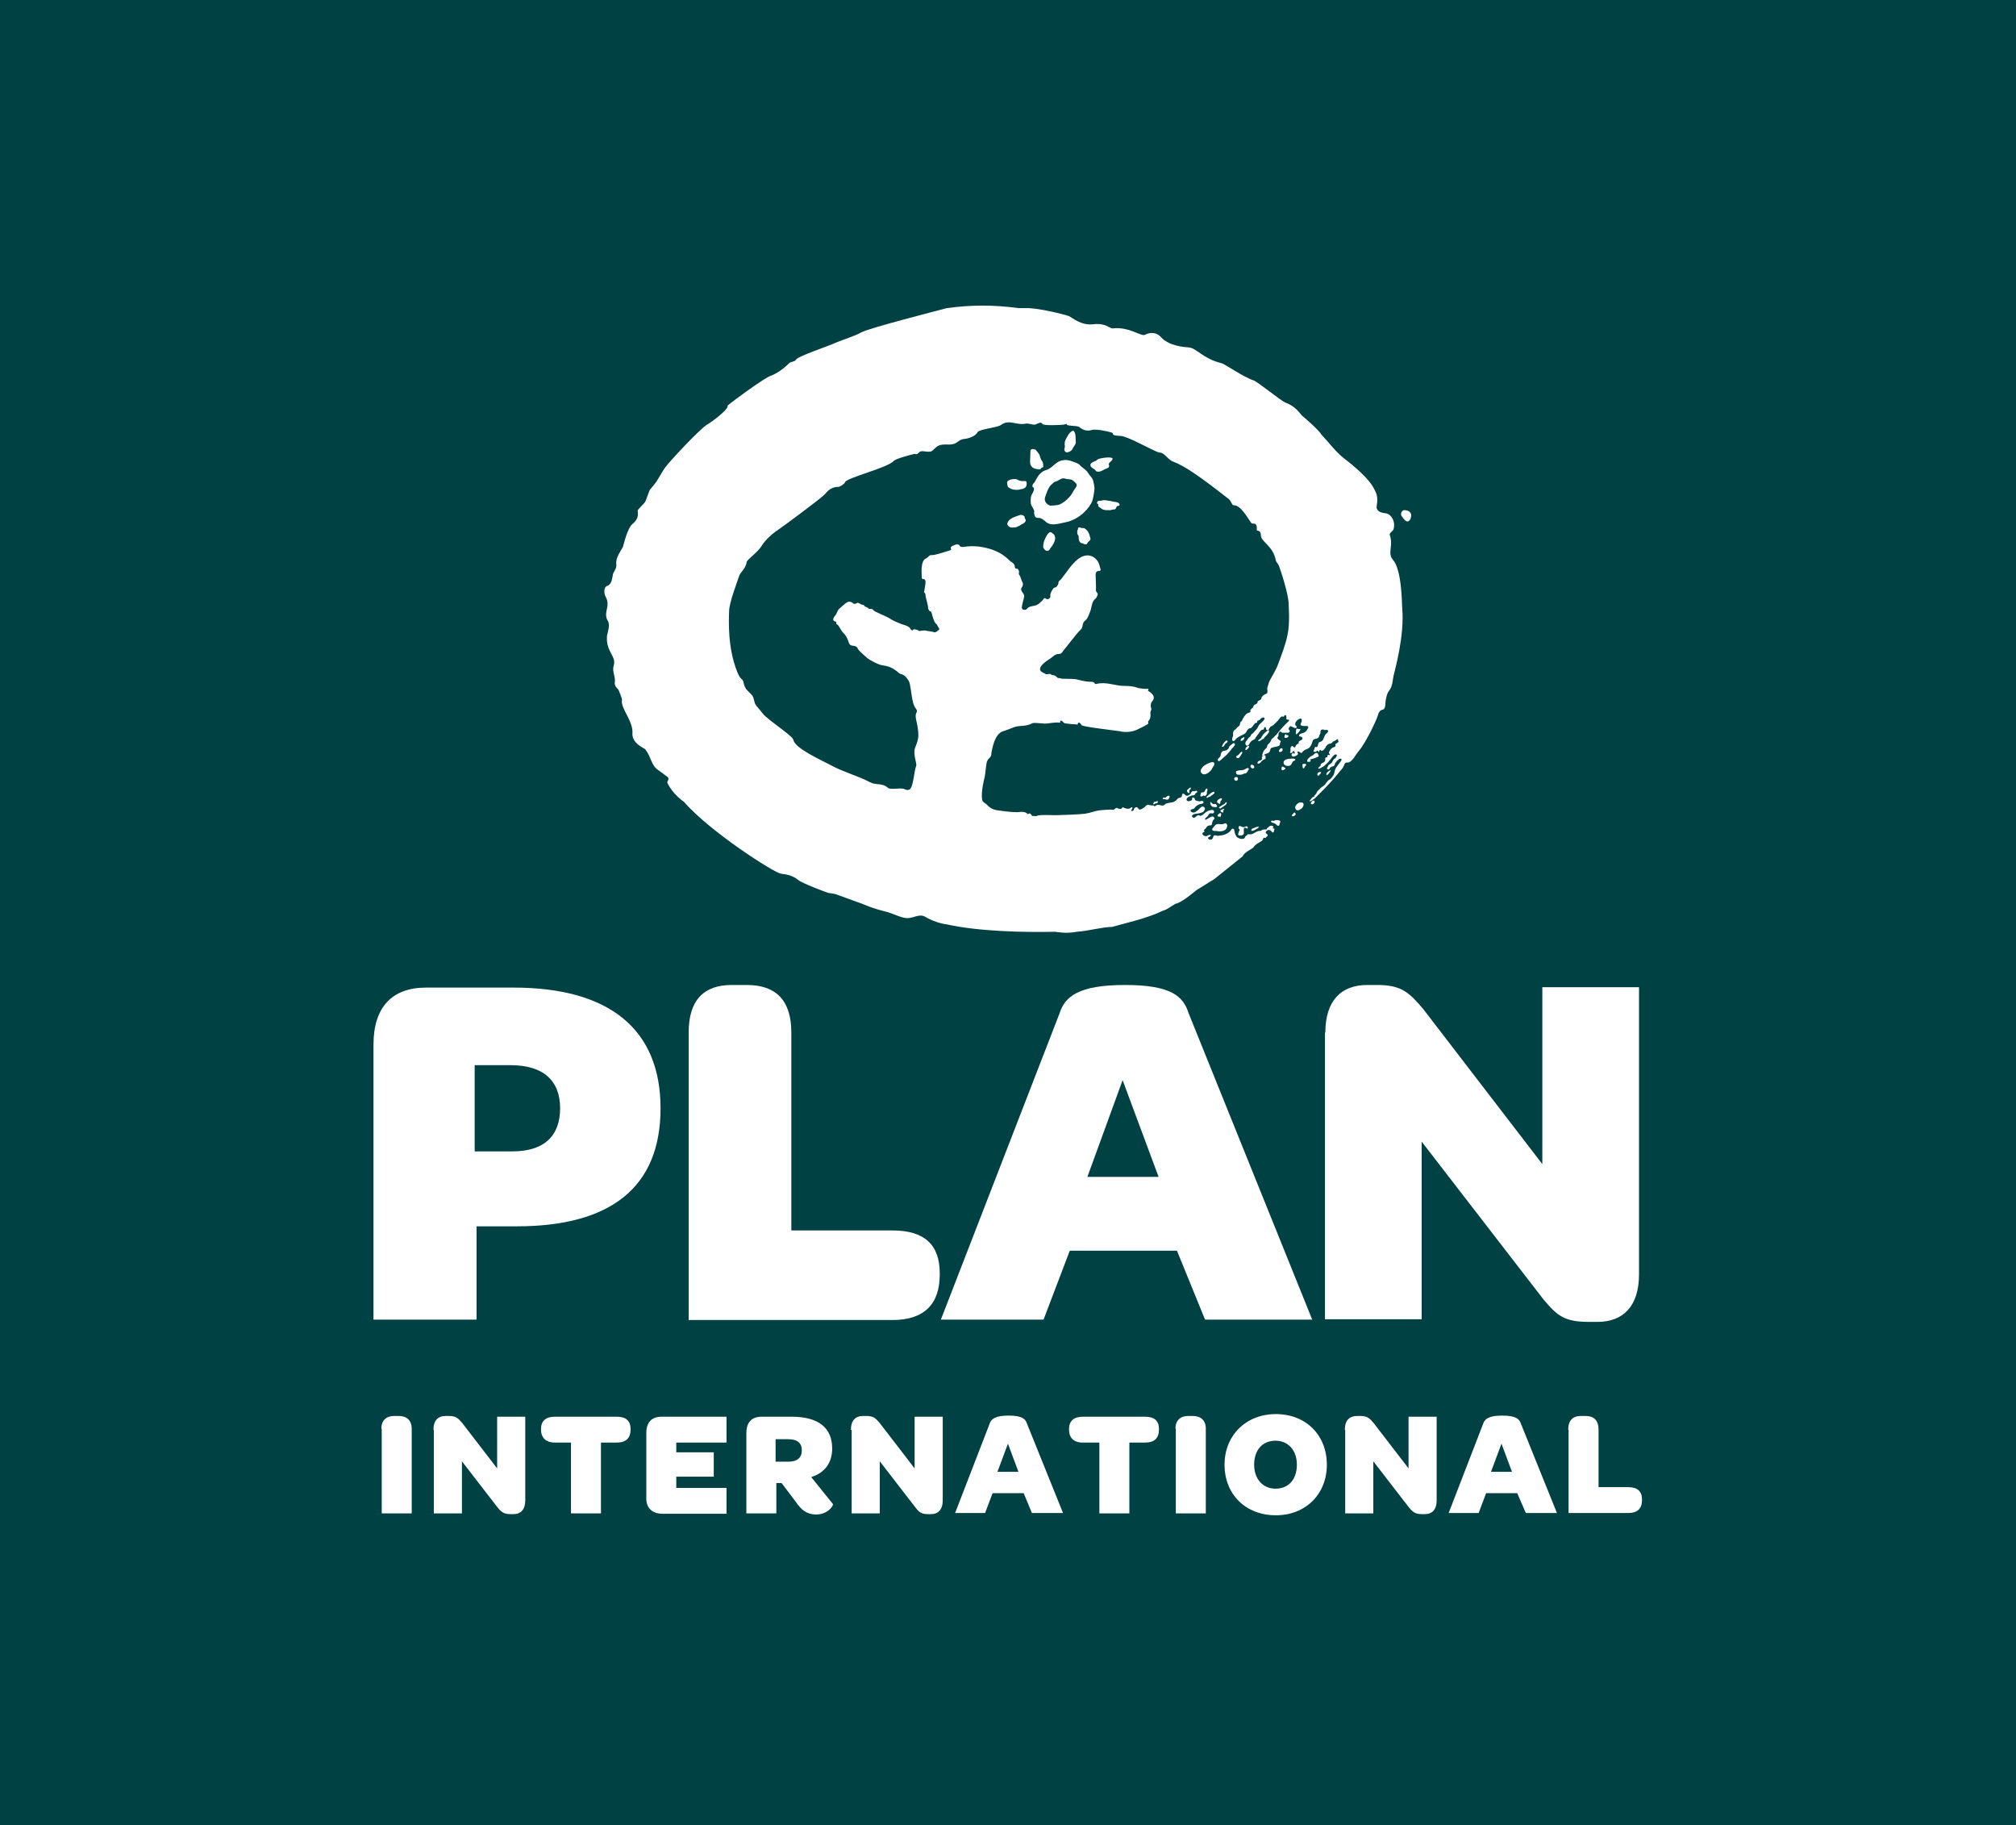 <?xml version="1.0" encoding="utf-8"?>
<svg width="475px" height="430px" viewbox="0 0 475 430" version="1.1" xmlns:xlink="http://www.w3.org/1999/xlink" xmlns="http://www.w3.org/2000/svg">
  <rect width="100%" height="100%" fill="#808080" stroke="none"/>
  <defs>
    <rect width="475" height="430" id="artboard_1" />
    <clipPath id="clip_1">
      <use xlink:href="#artboard_1" clip-rule="evenodd" />
    </clipPath>
  </defs>
  <g id="Artboard" clip-path="url(#clip_1)">
    <use xlink:href="#artboard_1" stroke="none" fill="#004143" />
    <g id="Logo-Plan-RGB.svg" transform="translate(88 72)">
      <g id="Group" transform="translate(0 160.06)">
        <path d="M23.928 38.586L32.758 38.586C40.175 38.586 43.972 34.965 43.972 28.432C43.972 21.898 39.998 18.277 32.317 18.277L23.84 18.277L23.84 38.586L23.928 38.586L23.928 38.586ZM0 13.421C0 4.68 4.327 0 12.361 0L33.023 0C55.45 0 67.635 9.713 67.635 28.432C67.635 47.062 55.892 56.245 33.729 56.245L24.282 56.245L24.282 78.231L0 78.231L0 13.421L0 13.421L0 13.421Z" transform="translate(0 0.618)" id="Shape" fill="#FFFFFF" fill-rule="evenodd" stroke="none" />
        <path d="M0 11.214C0 3.62 3.532 0 10.154 0L13.686 0C20.573 0 24.193 3.62 24.193 11.214L24.193 57.834L48.033 57.834C55.539 57.834 59.159 61.19 59.159 67.9L59.159 68.253C59.159 75.141 55.539 78.937 48.033 78.937L0 78.937L0 11.214L0 11.214L0 11.214Z" transform="translate(74.258 2.6946032E-05)" id="Shape" fill="#FFFFFF" fill-rule="evenodd" stroke="none" />
        <path d="M34.524 45.208L51.3 45.208L42.824 22.427L34.524 45.208L34.524 45.208L34.524 45.208ZM55.627 62.602L30.374 62.602L24.193 78.849L0 78.849L27.99 6.622C29.226 2.737 32.493 0 43.354 0C54.391 0 57.128 2.737 58.364 6.622L87.502 78.849L62.249 78.849L55.627 62.602L55.627 62.602L55.627 62.602Z" transform="translate(133.681 0)" id="Shape" fill="#FFFFFF" fill-rule="evenodd" stroke="none" />
        <path d="M0.088 11.214C0.088 3.708 3.797 0 9.978 0L12.273 0C17.924 0 19.779 1.678 23.134 5.651L51.212 42.206L51.212 0.53L73.993 0.53L73.993 68.165C73.993 75.67 70.284 79.379 64.192 79.379L62.249 79.379C56.422 79.379 54.744 77.966 51.477 74.081L22.78 36.908L22.78 78.761L0 78.761L0 11.214L0.088 11.214L0.088 11.214Z" transform="translate(224.185 2.6946032E-05)" id="Shape" fill="#FFFFFF" fill-rule="evenodd" stroke="none" />
        <path d="M0 3.002C0 0.971 1.236 0 3.002 0L4.062 0C5.916 0 7.152 0.971 7.152 3.002L7.152 22.957L0.088 22.957L0.088 3.002L0 3.002L0 3.002Z" transform="translate(1.854 101.541)" id="Shape" fill="#FFFFFF" fill-rule="evenodd" stroke="none" />
        <path d="M0 3.267C0 1.06 1.06 0 2.914 0L3.62 0C5.298 0 5.828 0.53 6.799 1.678L15.01 12.361L15.01 0.177L21.633 0.177L21.633 19.867C21.633 22.074 20.573 23.134 18.807 23.134L18.277 23.134C16.6 23.134 16.07 22.692 15.099 21.544L6.711 10.684L6.711 22.957L0.088 22.957L0.088 3.267L0 3.267L0 3.267Z" transform="translate(14.127 101.541)" id="Shape" fill="#FFFFFF" fill-rule="evenodd" stroke="none" />
        <path d="M0 3.002L0 2.914C0 0.971 1.148 0 3.267 0L17.836 0C20.043 0 21.103 0.971 21.103 2.914L21.103 3.002C21.103 5.033 20.043 6.092 17.836 6.092L14.127 6.092L14.127 22.781L7.064 22.781L7.064 6.092L3.267 6.092C1.148 6.092 0 4.945 0 3.002" transform="translate(39.469 101.718)" id="Shape" fill="#FFFFFF" fill-rule="evenodd" stroke="none" />
        <path d="M0 19.249L0 3.885C0 1.324 1.236 0 3.62 0L18.895 0L18.895 6.092L7.064 6.092L7.064 8.388L15.893 8.388L15.893 14.127L7.064 14.127L7.064 16.776L18.895 16.776L18.895 22.869L3.62 22.869C1.501 22.781 0 21.633 0 19.249" transform="translate(64.28 101.718)" id="Shape" fill="#FFFFFF" fill-rule="evenodd" stroke="none" />
        <path d="M6.887 10.596L9.889 10.596C12.008 10.596 13.068 9.624 13.068 7.947C13.068 6.181 12.008 5.298 9.801 5.298L6.887 5.298L6.887 10.596L6.887 10.596L6.887 10.596ZM11.567 19.955L8.3 15.629L7.064 15.629L7.064 22.781L0 22.781L0 3.885C0 1.324 1.236 0 3.62 0L10.684 0C17.041 0 20.22 2.649 20.22 7.505C20.22 10.861 18.454 13.245 15.275 14.216L20.396 20.573C20.573 20.838 19.337 23.046 16.335 23.046C14.127 22.957 12.98 21.986 11.567 19.955" transform="translate(87.855 101.718)" id="Shape" fill="#FFFFFF" fill-rule="evenodd" stroke="none" />
        <path d="M0 3.267C0 1.06 1.06 0 2.914 0L3.62 0C5.298 0 5.828 0.53 6.799 1.678L15.01 12.361L15.01 0.177L21.633 0.177L21.633 19.867C21.633 22.074 20.573 23.134 18.807 23.134L18.277 23.134C16.6 23.134 16.07 22.692 15.187 21.544L6.799 10.684L6.799 22.957L0.177 22.957L0.177 3.267L0 3.267L0 3.267Z" transform="translate(112.49 101.541)" id="Shape" fill="#FFFFFF" fill-rule="evenodd" stroke="none" />
        <path d="M9.978 13.245L14.922 13.245L12.45 6.622L9.978 13.245L9.978 13.245L9.978 13.245ZM16.158 18.277L8.83 18.277L7.064 22.957L0 22.957L8.123 1.943C8.476 0.795 9.448 0 12.627 0C15.805 0 16.6 0.795 16.953 1.943L25.43 22.957L18.101 22.957L16.158 18.277L16.158 18.277L16.158 18.277Z" transform="translate(137.037 101.453)" id="Shape" fill="#FFFFFF" fill-rule="evenodd" stroke="none" />
        <path d="M0 3.002L0 2.914C0 0.971 1.148 0 3.267 0L17.924 0C20.132 0 21.191 0.971 21.191 2.914L21.191 3.002C21.191 5.033 20.132 6.092 17.924 6.092L14.216 6.092L14.216 22.781L7.152 22.781L7.152 6.092L3.267 6.092C1.06 6.092 0 4.945 0 3.002" transform="translate(163.879 101.718)" id="Shape" fill="#FFFFFF" fill-rule="evenodd" stroke="none" />
        <path d="M0 3.002C0 0.971 1.236 0 3.002 0L4.062 0C5.916 0 7.152 0.971 7.152 3.002L7.152 22.957L0.088 22.957L0.088 3.002L0 3.002L0 3.002Z" transform="translate(188.955 101.541)" id="Shape" fill="#FFFFFF" fill-rule="evenodd" stroke="none" />
        <path d="M17.041 11.92C17.041 8.565 15.011 6.269 12.008 6.269C8.918 6.269 6.975 8.476 6.975 11.92C6.975 15.275 9.006 17.571 12.008 17.571C15.099 17.571 17.041 15.364 17.041 11.92M0 11.92C0 5.033 5.033 0 12.097 0C19.16 0 24.105 4.945 24.105 11.92C24.105 18.895 19.072 23.84 12.097 23.84C5.033 23.84 0 18.984 0 11.92" transform="translate(200.522 101.1)" id="Shape" fill="#FFFFFF" fill-rule="evenodd" stroke="none" />
        <path d="M0 3.267C0 1.06 1.06 0 2.914 0L3.62 0C5.298 0 5.828 0.53 6.799 1.678L15.01 12.361L15.01 0.177L21.633 0.177L21.633 19.867C21.633 22.074 20.573 23.134 18.807 23.134L18.277 23.134C16.6 23.134 16.07 22.692 15.099 21.544L6.711 10.684L6.711 22.957L0.088 22.957L0.088 3.267L0 3.267L0 3.267Z" transform="translate(228.865 101.541)" id="Shape" fill="#FFFFFF" fill-rule="evenodd" stroke="none" />
        <path d="M9.978 13.245L14.922 13.245L12.45 6.622L9.978 13.245L9.978 13.245L9.978 13.245ZM16.158 18.277L8.83 18.277L7.064 22.957L0 22.957L8.123 1.943C8.477 0.795 9.448 0 12.626 0C15.805 0 16.688 0.795 17.041 1.943L25.518 22.957L18.189 22.957L16.158 18.277L16.158 18.277L16.158 18.277Z" transform="translate(253.323 101.453)" id="Shape" fill="#FFFFFF" fill-rule="evenodd" stroke="none" />
        <path d="M0 3.267C0 1.06 1.06 0 3.002 0L4.062 0C6.093 0 7.152 1.06 7.152 3.267L7.152 16.776L14.127 16.776C16.335 16.776 17.395 17.748 17.395 19.69L17.395 19.779C17.395 21.809 16.335 22.869 14.127 22.869L0.088 22.869L0.088 3.267L0 3.267L0 3.267Z" transform="translate(281.49 101.541)" id="Shape" fill="#FFFFFF" fill-rule="evenodd" stroke="none" />
      </g>
      <g id="Group-2" transform="translate(54.391 0)">
        <path d="M24.193 28.056C22.516 29.028 15.099 36.974 14.216 38.299C13.774 38.917 12.361 41.389 12.273 41.477C12.097 41.742 10.949 43.155 10.772 43.332C10.596 43.508 9.801 45.981 9.624 46.246C9.271 46.775 7.947 47.923 7.858 48.276C7.77 48.453 8.476 49.954 6.622 51.455C5.386 52.515 4.503 56.488 4.415 56.753C4.15 57.459 2.561 59.313 2.825 60.991C2.914 61.697 2.472 62.404 2.119 63.022C1.854 63.64 1.943 65.583 0.706 66.024C-0.353 66.377 0 68.143 0.353 68.673C1.148 70.174 0.53 71.587 0.53 71.763C0.53 71.852 0.177 73.176 0.706 74.059C1.589 75.295 0.618 77.238 0.618 77.944C0.353 81.564 2.914 82.624 2.207 84.831C1.766 86.156 2.649 87.304 2.472 88.628C2.296 89.776 3.179 90.217 3.355 90.57C3.444 90.747 4.238 92.601 4.15 92.954C3.797 94.897 6.799 97.811 6.622 100.725C6.446 103.197 9.448 104.257 9.624 104.521C11.037 106.287 11.037 108.318 12.626 109.378C12.803 109.466 14.392 110.702 14.657 110.879C15.629 111.409 14.746 112.027 14.834 112.38C16.07 115.117 18.719 116.883 18.719 116.883C25.076 124.123 40.087 133.659 41.588 133.836C43.001 134.013 44.413 134.277 45.561 135.249C46.797 136.22 52.183 138.162 52.183 138.162C52.978 138.516 53.773 138.427 54.567 138.692C55.274 138.957 59.953 140.635 60.66 140.9C61.631 141.253 62.691 141.871 66.223 142.754C67.724 143.107 69.313 143.99 70.814 144.255C72.58 144.608 74.081 143.107 75.582 143.99C77.171 144.961 79.467 145.668 80.527 145.756C88.032 147.434 98.716 147.699 106.309 147.522C106.309 147.522 108.693 148.052 111.342 147.522C113.991 147.345 116.993 146.462 119.642 146.374C123.439 145.315 127.942 144.343 131.562 142.577C132.798 142.312 134.211 140.9 135.006 140.811C136.772 140.105 139.244 137.898 139.509 137.721C139.774 137.544 142.069 136.132 142.069 136.132C142.069 136.132 142.864 135.602 143.659 135.16C144.189 134.719 150.369 129.774 150.369 129.774C150.899 128.715 152.047 128.362 152.93 127.655C153.018 127.479 153.107 127.39 153.283 127.214C153.636 126.861 154.078 126.596 154.431 126.419C154.608 126.331 154.784 126.154 154.961 126.066C155.049 125.978 155.137 125.889 155.137 125.801C155.226 125.713 155.226 125.536 155.314 125.448C155.402 125.359 155.402 125.359 155.491 125.359C155.579 125.359 155.667 125.448 155.755 125.448C155.844 125.448 155.844 125.271 155.932 125.271C156.02 125.095 156.109 125.095 156.197 125.006C156.374 124.918 156.285 124.653 156.197 124.565C156.109 124.477 155.932 124.388 155.844 124.212C155.755 123.947 156.02 123.77 156.285 123.594C156.462 123.505 156.727 123.505 156.992 123.682C157.168 123.77 157.257 124.035 157.433 124.123C157.61 124.212 157.786 123.947 157.786 123.77C157.786 123.594 157.786 123.594 157.875 123.417C158.051 123.152 157.61 123.24 157.521 123.152C157.433 123.064 157.61 122.975 157.61 122.887C157.698 122.622 157.345 122.534 157.168 122.534C156.903 122.534 156.727 122.622 156.55 122.799C156.462 122.887 156.374 122.975 156.285 123.064C156.197 123.064 156.109 123.064 156.109 123.152C156.109 123.152 156.109 123.329 156.109 123.329C156.109 123.417 155.932 123.417 155.844 123.417C155.755 123.417 155.579 123.417 155.491 123.417C155.314 123.417 155.137 123.505 155.049 123.505C154.961 123.505 154.873 123.594 154.784 123.682C154.608 123.77 154.519 123.77 154.343 123.77C153.901 123.77 153.548 124.035 153.195 124.212C152.93 124.388 152.577 124.565 152.312 124.565C152.224 124.565 152.047 124.565 151.87 124.565C151.782 124.565 151.694 124.477 151.606 124.565C151.517 124.653 151.429 124.741 151.341 124.83C151.252 124.918 151.164 124.918 151.076 125.006C150.987 125.095 150.987 125.271 150.899 125.36C150.811 125.536 150.634 125.624 150.458 125.624C150.016 125.713 149.486 125.536 149.133 125.271C148.692 124.918 148.515 124.212 148.427 123.682C148.427 123.505 148.427 123.24 147.985 123.24C147.809 123.24 147.72 123.505 147.632 123.594C147.191 124.212 146.484 124.565 145.778 124.741C145.425 124.83 145.072 124.83 144.63 124.918C144.365 124.918 144.012 124.741 143.747 124.83C143.571 124.83 143.482 125.006 143.482 125.183C143.394 125.271 143.394 125.448 143.306 125.536C143.129 125.801 142.952 125.889 142.599 125.801C142.423 125.713 142.069 125.536 142.334 125.271C142.511 125.183 142.952 125.006 142.864 124.741C142.776 124.565 142.599 124.741 142.423 124.741C142.246 124.83 142.069 124.918 141.805 125.006C141.451 125.006 141.01 124.83 140.922 124.477C140.922 124.388 140.922 124.3 140.922 124.3C140.922 124.212 141.01 124.212 141.098 124.123C141.187 124.123 141.275 124.035 141.363 123.947C141.451 123.858 141.275 123.682 141.275 123.594C141.275 123.505 141.628 123.24 141.716 123.152C141.893 122.887 141.981 122.711 142.246 122.534C142.511 122.446 143.041 122.534 143.129 122.269C143.217 121.916 143.217 121.651 143.394 121.298C143.659 120.945 143.924 120.945 143.659 120.591C143.306 120.062 142.776 120.591 142.334 120.768C142.158 120.856 141.893 121.121 141.716 121.121C141.363 121.121 141.54 120.856 141.716 120.68C141.893 120.503 142.158 120.327 142.246 120.15C142.423 119.885 142.511 119.532 142.952 119.62C143.129 119.62 143.394 119.708 143.571 119.532C143.835 119.179 143.571 118.826 143.217 118.826C142.776 118.826 142.334 119.002 141.981 119.179C141.716 119.355 141.363 119.62 141.098 119.885C140.833 120.062 140.568 120.327 140.215 120.15C140.127 120.062 140.127 120.062 139.95 120.062C139.774 120.062 139.509 120.238 139.421 120.415C139.067 120.68 138.626 120.856 138.449 120.238C138.449 120.062 138.802 119.885 138.979 119.797C138.979 119.797 139.95 119.62 140.127 119.62C140.392 119.532 141.01 119.444 141.187 119.179C141.275 119.09 141.275 119.002 141.363 118.914C141.805 118.472 141.187 117.766 140.657 118.119C140.304 118.384 140.039 118.737 139.685 119.002C139.421 119.179 139.156 119.444 138.802 119.444C138.538 119.444 137.92 119.179 138.184 118.826C138.273 118.649 138.626 118.649 138.802 118.561C139.067 118.472 139.156 118.207 139.332 118.031C139.685 117.766 140.039 117.501 140.48 117.413C140.745 117.413 141.187 117.324 141.187 116.971C141.187 116.795 141.01 116.706 140.833 116.706C140.568 116.706 140.48 116.795 140.215 116.795C139.862 116.706 139.509 116.706 139.244 116.53C139.067 116.353 139.156 115.912 138.803 115.912C138.273 115.823 138.626 116.177 138.449 116.441C138.273 116.706 137.39 116.971 137.213 116.53C137.037 116.177 137.566 115.735 137.831 115.647C138.096 115.559 138.449 115.382 138.714 115.382C138.891 115.382 138.979 115.382 139.067 115.294C139.156 115.205 139.244 114.852 139.509 114.764C139.685 114.764 139.774 114.411 139.597 114.322C139.421 114.234 139.244 114.411 139.067 114.411C138.891 114.411 138.714 114.411 138.626 114.411C138.273 114.499 138.273 114.852 138.096 115.029C137.92 115.294 137.566 115.47 137.301 115.47C136.948 115.559 136.86 115.117 136.507 115.029C136.065 114.852 136.154 115.382 136.065 115.559C135.977 115.912 135.624 115.912 135.359 116C135.094 116.088 134.917 116.353 134.653 116.618C134.035 117.148 133.328 117.06 132.622 117.236C132.004 117.413 132.18 117.501 131.915 117.678C131.386 118.031 130.679 117.413 130.149 117.678C130.061 117.678 129.796 117.943 129.708 117.943C129.531 118.031 129.531 117.766 129.355 117.766C128.472 117.766 128.207 117.589 128.03 117.589C127.765 117.678 127.589 117.854 127.412 118.031C127.147 118.384 126.353 118.737 126.176 118.737C125.911 118.737 125.823 118.472 125.646 118.296C125.47 118.119 125.293 118.119 125.028 118.296C124.763 118.472 124.763 118.914 124.587 119.002C124.41 119.09 124.057 119.09 124.145 118.826C124.234 118.737 124.322 118.649 124.41 118.472C124.498 118.296 124.41 118.207 124.234 118.207C124.145 118.207 123.88 118.384 123.792 118.472C123.527 118.561 123.174 118.561 122.909 118.472C122.821 118.384 122.644 118.384 122.556 118.384C122.468 118.384 122.379 118.207 122.203 118.207C122.026 118.207 121.938 118.472 121.761 118.561C121.496 118.649 121.32 118.561 121.055 118.472C120.878 118.384 120.702 118.296 120.525 118.384L120.084 118.737C119.819 118.826 119.466 118.737 119.201 118.737C119.024 118.737 117.346 118.826 116.64 118.914C115.492 119.09 114.433 119.532 113.285 119.708C112.137 119.885 107.016 120.062 106.221 120.062C105.515 120.062 102.248 119.885 101.894 120.238C101.806 120.327 101.1 120.238 100.923 120.238C100.658 120.238 100.658 119.885 100.393 119.708C99.687 119.444 100.217 120.15 99.422 119.532C98.892 119.179 98.098 119.267 97.215 119.355C95.714 119.355 93.241 119.002 92.712 118.914C91.829 118.825 90.857 118.384 90.328 117.766C89.886 117.236 89.091 117.06 89.003 116.353C88.738 114.499 89.445 111.762 89.621 111.055C89.798 110.261 89.974 107.435 90.239 107.259C90.416 107.17 90.239 106.994 90.416 106.905C91.475 105.934 91.034 105.846 91.299 104.875C91.652 103.197 92.27 100.636 94.213 100.195C95.096 99.93 96.243 99.4 96.862 99.224C97.656 98.959 99.157 99.135 100.393 98.606C100.658 98.517 100.835 98.341 101.1 98.341C102.248 98.252 103.396 98.606 104.543 98.429C105.691 98.252 106.927 98.164 107.192 98.252C107.634 98.341 107.281 97.899 107.457 97.811C107.987 97.634 107.987 98.341 108.605 98.429C109.047 98.517 110.989 98.694 111.519 98.694C111.607 98.694 111.519 98.429 111.607 98.341C111.96 97.987 112.313 98.694 112.49 98.87C113.02 99.312 121.408 100.195 121.938 100.371C122.909 100.548 124.322 100.46 125.47 99.93C126 99.665 127.765 98.87 128.119 98.517C128.295 98.341 128.03 98.164 128.119 97.987C128.472 97.634 128.825 96.928 128.648 96.045C128.648 95.78 128.737 95.515 128.825 95.338C129.002 94.985 128.737 94.721 128.737 94.279C128.737 93.926 128.825 93.484 129.09 93.219C129.531 92.778 129.531 92.16 129.355 91.895C129.002 91.277 128.383 90.924 128.207 90.835C127.854 90.659 128.207 90.835 128.207 90.394C128.207 90.217 127.589 90.306 127.589 90.306C127.589 90.306 126.353 90.217 125.911 90.129C124.763 89.688 123.704 89.599 122.468 89.599C120.613 89.599 118.759 88.805 116.905 88.981C116.552 88.981 115.934 89.158 115.757 89.158C115.404 89.158 115.757 88.628 114.609 88.628C113.55 88.628 112.49 88.363 111.431 88.098C110.548 87.833 107.81 88.01 107.545 87.833C107.369 87.745 107.192 87.745 106.927 87.745C106.574 87.657 106.398 87.039 105.515 87.039C105.338 87.039 105.161 86.774 104.985 86.774C104.632 86.774 104.102 86.95 103.925 86.774C103.572 86.509 102.777 86.332 102.689 85.802C102.424 84.831 104.367 83.595 105.073 83.153C105.691 82.712 106.309 82.006 107.104 82.094C107.545 82.094 107.81 81.829 108.075 81.388C108.782 80.593 111.342 77.149 112.137 76.443C113.02 75.737 112.313 74.854 113.461 74.059C113.815 73.794 114.256 72.646 114.344 72.381C114.874 71.41 114.698 69.732 115.757 69.026C115.845 68.938 116.022 68.673 116.199 68.231C116.375 67.878 116.022 67.525 115.934 67.437C115.757 67.172 115.845 66.73 115.845 66.377C115.845 66.112 115.757 63.905 115.757 63.463C115.757 62.757 116.022 62.492 116.728 62.492C117.17 62.492 116.728 61.521 116.64 61.168C116.463 60.285 115.58 59.048 114.168 58.872C112.49 58.695 111.254 59.931 110.194 61.079C109.488 61.874 107.634 64.611 107.281 64.788C106.751 65.141 107.281 65.406 106.574 66.201C106.398 66.466 105.956 66.377 105.78 66.642C105.515 66.995 105.073 67.79 105.073 68.143C105.073 68.408 105.161 68.761 104.897 68.938C104.19 69.556 104.014 68.761 103.66 68.938C103.396 69.114 103.307 69.468 103.131 69.556C102.336 70.262 102.159 70.527 101.365 70.704C100.923 70.792 99.952 70.88 99.599 71.41C99.422 71.763 98.363 71.852 98.363 71.145C98.363 70.615 98.892 68.85 98.892 68.673C99.157 67.79 97.745 67.26 98.363 66.377C98.716 65.936 98.716 65.406 98.363 64.876C98.274 64.7 98.009 63.728 97.833 63.552C97.391 63.022 98.009 62.845 97.48 62.139C97.215 61.697 96.773 62.404 96.685 61.344C96.597 60.726 95.979 60.461 95.625 60.196C95.184 59.755 94.654 59.313 94.213 58.96C92.888 57.989 91.299 57.371 89.71 57.018C88.12 56.664 86.443 56.576 84.765 56.841C84.323 56.929 83.705 56.841 83.705 56.488C83.705 56.4 83.529 56.4 83.44 56.311C83.087 56.135 82.469 56.4 82.116 56.576C81.056 57.018 82.116 57.459 81.498 57.636C80.703 57.901 78.761 58.519 78.231 58.607C77.966 58.695 77.613 58.784 76.995 58.784C76.465 58.784 76.465 59.225 75.759 59.578C74.434 60.196 74.787 63.199 74.787 63.993C74.787 64.17 74.876 64.523 75.141 64.435C75.405 64.346 75.759 64.7 75.67 65.318C75.582 65.936 75.582 66.289 75.405 67.084C75.141 67.878 75.67 67.437 75.67 68.231C75.67 68.761 76.377 70.792 76.288 71.322C76.288 71.498 76.465 71.675 76.553 71.852C76.642 72.028 76.73 72.028 76.818 72.028C77.171 72.116 77.171 72.823 77.436 73.529C77.613 74.059 77.79 74.677 78.231 75.03C78.496 75.207 78.496 75.56 78.672 75.737C78.849 76.001 79.026 76.178 78.849 76.355C78.672 76.531 78.054 77.061 77.79 76.973C77.436 76.796 76.288 76.708 75.935 76.62C75.229 76.355 74.258 76.796 74.081 76.62C73.816 76.355 73.463 76.355 73.11 76.266C72.757 76.178 72.757 76.531 72.58 76.531C72.227 76.443 72.138 76.178 71.962 75.913C71.432 75.383 70.726 75.295 70.019 75.03C69.136 74.677 68.165 74.324 67.371 73.794C66.487 73.176 63.574 72.116 63.397 71.763C63.221 71.322 62.337 71.498 62.249 71.41C62.161 71.057 61.366 70.969 61.278 70.792C61.278 70.439 60.66 70.527 60.395 70.35C60.218 70.174 59.689 69.909 59.512 70.086C59.247 70.262 58.894 70.35 58.629 70.174C58.453 69.997 58.364 69.909 58.099 69.821C57.481 69.644 57.128 69.909 56.687 70.262C56.157 70.704 55.627 71.145 55.185 71.587C54.921 71.94 54.832 72.293 54.656 72.646C54.479 72.999 54.214 73.176 54.038 73.529C53.861 73.882 53.861 74.324 54.391 74.412C54.921 74.5 54.391 74.942 54.832 75.118C55.362 75.383 55.627 76.443 56.333 77.149C57.216 77.944 57.481 79.18 57.746 79.71C58.099 80.416 59.424 79.886 59.689 80.769C59.777 81.123 60.572 81.829 61.984 83.065C62.514 83.507 64.633 84.655 65.516 84.743C67.724 85.008 68.695 85.979 69.578 86.685C70.019 86.95 70.814 86.774 71.785 88.54C72.138 89.246 72.315 91.63 72.58 92.778C73.022 95.338 73.993 94.985 73.551 95.868C72.933 97.016 73.993 98.429 73.993 101.343C73.993 102.049 73.639 103.197 73.286 103.992C72.58 105.669 73.728 107.788 73.463 108.495C73.021 109.466 72.845 113.086 72.05 113.881C71.697 114.234 71.079 114.146 70.637 113.881C69.843 113.528 67.371 114.146 66.841 113.616C65.781 112.645 64.457 112.821 63.662 112.645C62.956 112.556 62.073 112.027 61.543 111.762C60.483 111.232 56.069 109.643 54.479 108.848C50.417 106.729 44.943 104.345 44.502 102.226C44.325 101.343 38.321 97.458 37.35 96.133C36.82 95.427 35.76 94.279 35.584 93.926C35.319 93.484 35.23 92.336 34.877 91.895C34.083 90.835 33.111 90.659 32.758 88.628C32.581 87.833 32.052 88.275 31.257 86.156C29.05 80.593 29.315 74.236 29.403 71.852C29.491 69.821 31.257 65.229 31.787 63.64C32.14 62.669 33.288 62.051 33.553 60.373C33.641 59.843 36.202 58.077 37.085 56.576C37.879 55.252 39.645 53.662 40.881 52.868C41.588 52.426 51.036 45.451 51.919 44.48C52.272 44.126 53.155 42.714 55.097 42.714C55.539 42.714 56.598 42.007 56.687 41.654C56.863 40.594 66.576 38.299 68.165 36.621C68.607 36.091 71.609 35.297 73.021 34.944C73.463 34.855 73.375 35.385 74.258 34.502C74.964 33.884 76.553 34.944 77.436 34.06C78.584 32.913 78.937 32.648 81.145 32.736C83.441 32.736 83.087 31.588 84.853 31.412C85.825 31.323 87.414 30.794 87.944 29.822C88.297 29.116 92.535 28.763 93.418 28.145C95.449 26.644 96.95 28.321 99.422 27.791C99.687 27.703 100.835 28.056 101.365 28.056C101.983 27.968 102.866 27.173 103.219 27.88C103.396 28.321 107.281 28.145 108.164 28.056C108.428 28.056 109.047 27.703 108.958 27.968C108.87 28.41 111.342 28.233 111.872 28.586C112.49 29.116 113.55 29.734 114.874 29.293C115.669 29.028 118.494 29.557 119.554 29.911C120.26 30.175 119.024 30.617 121.673 30.705C123.439 30.794 129.443 34.325 130.679 34.59C132.18 34.679 132.622 36.268 134.123 36.798C136.86 37.857 140.304 40.241 147.191 45.627C147.544 45.892 147.897 47.04 148.25 47.04C150.016 46.952 151.694 50.307 152.489 51.278C152.753 51.543 153.901 50.837 153.725 52.868C153.725 53.221 154.608 52.691 154.696 54.104C154.696 55.693 157.61 56.576 158.228 60.108C158.316 60.461 158.669 60.726 158.846 61.079C159.376 62.316 161.23 68.143 161.23 70.262C161.23 70.88 161.583 74.765 160.965 77.591C160.435 80.151 159.464 82.535 158.581 84.919C157.963 86.421 156.638 88.363 156.55 88.893C156.462 89.423 156.109 89.952 156.197 90.482C156.285 90.835 156.285 91.365 155.932 91.454C155.491 91.63 154.873 91.983 154.784 92.601C154.784 92.954 153.901 93.043 153.901 93.396C153.99 93.926 152.93 93.926 152.93 94.456C152.93 94.809 152.047 95.074 152.224 95.603C152.312 95.868 151.87 95.868 151.517 96.045C151.076 96.222 150.281 97.458 150.281 97.722C150.281 97.987 149.84 97.811 149.751 98.606C149.751 99.135 149.221 99.135 148.957 99.577C148.692 99.93 148.427 100.018 148.339 100.107C148.162 100.371 148.074 100.813 148.162 101.166C148.162 101.519 147.544 102.579 148.25 102.579C148.515 102.579 148.692 102.226 148.868 102.049C149.133 101.784 149.575 101.519 149.928 101.343C150.369 101.078 150.987 100.99 151.252 100.46C151.341 100.195 151.694 99.665 152.047 99.577C152.135 99.577 152.312 99.577 152.4 99.489C152.488 99.4 152.577 99.312 152.665 99.224C152.842 98.959 153.107 98.694 153.283 98.429C153.371 98.252 153.725 98.429 153.813 98.164C153.901 97.987 153.725 97.899 153.901 97.811C154.078 97.722 154.254 97.722 154.343 97.634C154.431 97.546 154.519 97.458 154.696 97.281C154.961 97.105 155.226 96.928 155.491 97.105C155.932 97.369 154.519 98.517 154.431 98.606C154.078 98.959 153.99 99.489 153.636 99.842C153.371 100.107 153.107 100.46 152.842 100.725C152.753 100.813 152.577 100.901 152.489 100.99C152.4 101.078 152.312 101.254 152.312 101.343C152.135 101.608 151.959 101.696 151.782 101.872C151.606 102.049 151.517 102.314 151.341 102.491C151.076 102.755 150.987 103.02 151.076 103.374C151.164 103.638 151.341 103.727 151.606 103.638C151.87 103.55 151.959 103.285 152.047 103.109C152.135 102.932 152.312 102.755 152.489 102.579C152.665 102.402 152.93 102.314 153.107 102.226C153.283 102.137 153.371 101.961 153.46 101.784C153.725 101.343 154.078 100.99 154.343 100.548C154.519 100.371 154.696 100.018 154.961 99.93C155.137 99.93 155.314 99.93 155.402 99.753C155.491 99.577 155.402 99.312 155.667 99.312C155.932 99.312 155.844 99.577 155.932 99.753C155.932 99.93 156.02 100.018 156.197 100.018C156.462 100.018 156.55 99.93 156.638 99.665C156.727 99.489 156.903 99.224 157.08 99.135C157.257 99.047 157.521 98.959 157.698 98.782C157.963 98.517 158.228 98.252 158.493 97.987C158.669 97.811 158.846 97.634 159.022 97.369C159.199 97.193 159.287 96.928 159.552 96.84C159.729 96.751 159.817 96.84 159.994 96.84C160.17 96.84 160.17 96.84 160.17 96.663C160.259 96.575 160.347 96.398 160.435 96.486C160.7 96.486 160.7 96.84 160.7 97.105C160.7 97.193 160.7 97.369 160.7 97.458C160.788 97.546 160.965 97.546 161.053 97.546C161.23 97.546 161.406 97.546 161.318 97.722C161.318 97.899 161.142 97.987 161.053 98.076C160.788 98.341 160.524 98.606 160.259 98.87C160.17 98.959 159.994 99.135 159.905 99.224C159.552 99.665 159.199 100.018 158.846 100.46C158.581 100.813 158.316 101.166 157.963 101.431C157.786 101.608 157.61 101.872 157.433 101.961C157.168 102.137 157.08 102.402 156.992 102.667C156.815 103.02 156.55 103.197 156.285 103.462C156.197 103.638 156.197 103.815 156.109 103.992C156.02 104.257 155.932 104.345 155.756 104.433C155.402 104.786 155.137 105.228 155.049 105.758C154.961 105.934 155.049 106.376 155.314 106.111C155.491 105.934 155.491 105.758 155.667 105.669C155.844 105.581 156.02 105.581 156.197 105.493C156.462 105.404 156.727 105.228 156.815 104.963C156.903 104.786 156.903 104.433 157.08 104.256C157.168 104.168 157.433 104.168 157.61 104.08C157.786 103.992 158.051 103.992 158.316 103.903C158.493 103.903 158.758 103.815 158.934 103.727C158.934 103.727 158.934 103.727 159.022 103.638C159.022 103.638 159.111 103.55 159.111 103.55C159.111 103.462 159.199 103.374 159.199 103.285C159.199 103.197 159.111 103.109 159.199 103.02C159.287 102.932 159.376 102.844 159.376 102.755C159.376 102.579 159.287 102.491 159.111 102.402C158.934 102.314 158.669 102.137 158.581 101.872C158.581 101.696 158.669 101.608 158.758 101.519C158.846 101.431 158.846 101.254 158.846 101.166C158.846 101.078 158.846 100.99 158.846 100.901C158.846 100.813 158.934 100.725 158.934 100.636C159.023 100.548 159.111 100.371 159.199 100.371C159.464 100.283 159.552 100.636 159.817 100.636C159.994 100.636 160.17 100.636 160.347 100.636C160.524 100.636 160.788 100.636 160.965 100.636C161.142 100.636 161.318 100.636 161.407 100.46C161.495 100.371 161.495 100.283 161.495 100.195C161.495 100.018 161.23 99.93 161.23 99.753C161.23 99.577 161.318 99.4 161.407 99.312C161.495 99.135 161.671 99.047 161.848 99.135C162.201 99.224 162.643 99.665 162.996 99.489C163.172 99.4 163.172 99.224 163.084 99.135C163.084 99.047 162.996 99.047 162.908 98.959C162.819 98.87 162.819 98.87 162.819 98.782C162.731 98.517 162.819 98.252 162.996 97.987C163.172 97.811 163.349 97.546 163.614 97.458C163.702 97.369 163.879 97.369 163.967 97.281L164.055 97.281C164.232 97.281 164.32 97.458 164.32 97.634C164.32 97.811 164.32 97.987 164.232 98.164C164.144 98.429 163.879 98.694 164.144 98.87C164.32 99.047 164.673 99.047 164.938 99.047C165.027 99.047 165.203 99.047 165.292 99.047C165.38 99.047 165.556 99.047 165.645 99.047C165.821 99.135 165.91 99.4 165.821 99.489C165.733 99.753 165.556 99.93 165.468 100.107C165.292 100.371 165.027 100.548 164.762 100.636C164.585 100.725 164.409 100.725 164.232 100.813C163.967 100.901 163.79 100.99 163.702 101.166C163.614 101.431 163.702 101.519 163.967 101.519C164.232 101.519 164.497 101.696 164.497 102.049C164.497 102.579 164.055 102.844 163.614 103.109C163.437 103.197 163.261 103.285 163.084 103.462C162.996 103.55 162.908 103.638 162.908 103.727C162.908 103.727 162.731 104.08 162.731 104.08C162.554 104.168 162.378 103.903 162.201 103.815C162.113 103.727 162.025 103.727 161.936 103.815C161.848 103.815 161.848 103.903 161.848 103.992C161.76 104.08 161.671 104.08 161.671 104.168C161.671 104.256 161.671 104.345 161.671 104.433C161.671 104.61 161.671 104.786 161.671 104.963C161.671 105.051 161.495 105.228 161.583 105.316C161.671 105.493 161.936 105.404 162.025 105.316C162.113 105.228 162.201 105.051 162.289 104.963C162.466 104.786 162.731 105.228 162.643 105.404C162.643 105.581 162.466 105.581 162.466 105.758C162.378 105.934 162.554 106.022 162.643 106.111C162.908 106.199 163.437 105.846 163.437 105.581L163.437 105.581C163.437 105.404 163.172 105.139 163.437 105.051C163.614 105.051 163.702 105.139 163.879 105.228C163.967 105.316 164.144 105.404 164.232 105.404C164.409 105.404 164.497 105.139 164.585 105.051C164.762 104.875 165.027 104.698 165.203 104.61C165.556 104.433 165.998 104.345 166.174 104.08C166.439 103.727 166.704 103.285 166.793 102.844C166.881 102.667 166.881 102.402 167.057 102.314C167.411 101.961 167.94 102.137 168.205 101.784C168.382 101.696 168.382 101.519 168.47 101.343C168.47 101.166 168.559 101.078 168.647 100.901C168.735 100.725 168.735 100.548 168.735 100.371C168.735 100.195 168.823 100.018 169 99.93C169.177 99.842 169.353 99.842 169.53 99.93C169.795 100.106 170.148 99.842 170.413 100.018C170.678 100.283 170.413 100.636 170.148 100.813C169.53 101.254 169.618 102.137 169.088 102.579C168.912 102.755 168.559 102.755 168.382 102.932C168.117 103.197 168.205 103.727 167.94 103.992C167.852 104.08 167.587 103.903 167.499 103.992C167.411 104.08 167.411 104.168 167.322 104.256C167.322 104.345 167.322 104.433 167.322 104.521C167.234 104.61 166.969 104.875 167.146 105.051C167.234 105.139 167.411 105.139 167.499 105.139C167.676 105.139 167.676 105.139 167.852 104.963C167.852 104.875 167.94 104.786 168.029 104.875C168.117 104.875 168.205 104.963 168.205 105.051C168.294 105.051 168.382 105.228 168.382 105.139C168.47 105.139 168.47 104.963 168.47 104.875C168.47 104.786 168.559 104.698 168.735 104.698C168.823 104.698 168.823 104.786 168.823 104.786C168.912 104.963 169.177 104.875 169.353 104.786C169.441 104.698 169.53 104.61 169.618 104.521C169.795 104.345 169.971 104.08 170.06 103.815C170.236 103.638 170.413 103.373 170.678 103.285C170.854 103.197 170.943 103.197 171.119 103.197C171.296 103.109 171.472 103.02 171.561 102.844C171.825 102.579 172.179 102.579 172.444 102.314C172.62 102.226 172.885 101.961 172.885 102.314C172.885 102.402 172.885 102.491 172.885 102.491C172.885 102.579 172.973 102.579 172.973 102.667C172.973 103.02 172.355 103.109 172.267 103.373C172.267 103.462 172.267 103.638 172.267 103.727C172.179 104.08 171.825 103.992 171.561 104.168C171.207 104.345 170.943 104.786 170.766 105.139C170.678 105.316 170.678 105.316 170.766 105.493C170.854 105.581 170.943 105.669 170.943 105.846C170.854 105.934 170.678 105.846 170.589 105.846C170.236 105.934 170.413 106.199 170.324 106.376C170.236 106.552 169.971 106.199 169.883 106.64C169.795 106.817 169.883 107.082 169.795 107.259C169.706 107.523 169.441 107.612 169.177 107.788C169.088 107.788 169.088 107.788 169 107.877C168.912 107.877 168.912 107.965 168.823 108.053C168.735 108.142 168.823 108.23 168.735 108.406C168.735 108.495 168.647 108.583 168.559 108.583C168.47 108.671 168.294 108.848 168.205 108.936C168.205 109.024 168.205 109.113 168.294 109.113C168.382 109.113 168.47 109.113 168.47 109.024C168.47 109.024 168.47 109.024 168.559 109.024C168.559 109.024 168.647 109.024 168.647 109.024C168.735 109.024 168.735 108.936 168.823 108.936C168.912 108.848 169 108.848 169.088 108.76C169.177 108.671 169.353 108.671 169.441 108.583C169.883 108.23 170.236 107.877 170.589 107.523C170.943 107.082 171.296 106.64 171.649 106.199C171.826 106.022 172.002 105.757 172.267 105.757C172.708 105.669 172.62 106.111 172.444 106.287C172.355 106.376 172.355 106.552 172.267 106.64C172.179 106.729 172.09 106.729 172.002 106.729C171.914 106.817 171.826 106.994 171.737 107.082C171.561 107.347 171.472 107.7 171.207 107.877C171.031 108.053 170.854 108.053 170.678 108.23C170.501 108.406 170.501 108.671 170.324 108.848C170.236 109.024 170.236 109.201 170.501 109.289C170.854 109.378 170.854 109.024 171.031 108.848C171.207 108.671 171.561 108.583 171.825 108.495C172.09 108.318 172.09 108.141 172.179 107.877C172.179 107.788 172.444 107.435 172.532 107.435C172.532 107.17 172.797 107.17 172.973 106.994C173.062 106.905 172.973 106.817 173.15 106.817C173.415 106.729 173.768 106.64 173.68 106.994C173.68 107.259 173.415 107.435 173.327 107.612C172.973 108.141 172.532 108.583 172.267 109.113C172.002 109.643 172.09 110.172 171.737 110.702C171.561 110.967 171.384 111.232 171.119 111.497C170.943 111.673 170.589 111.762 170.413 112.027C170.236 112.203 170.06 112.468 169.883 112.733C169.618 113.086 169.265 113.263 168.912 113.528C168.735 113.616 168.647 113.792 168.559 113.881C168.382 114.057 168.205 114.234 168.029 114.411C167.852 114.587 167.852 114.852 167.676 115.029C167.499 115.294 167.234 115.382 167.234 115.735C167.057 115.735 167.057 115.735 166.881 115.823C166.793 115.912 166.704 115.912 166.704 116C166.616 116.088 166.528 116.265 166.439 116.353C166.351 116.441 166.174 116.618 166.174 116.706C166.263 117.059 167.411 116.088 167.499 116C167.852 115.647 168.205 115.293 168.559 114.94C169.441 114.057 170.324 113.174 171.119 112.291C171.825 111.497 172.532 110.702 173.238 109.819C173.503 109.466 173.945 109.024 174.121 108.671C174.298 108.406 174.386 107.877 174.651 107.7C174.828 107.612 175.181 107.7 175.446 107.612C176.417 107.17 177.035 105.757 177.741 104.963C179.596 102.755 181.98 97.457 182.156 96.84C182.333 96.398 182.421 95.338 183.481 95.162C184.099 94.985 184.01 93.661 184.099 93.043C184.275 92.248 184.364 91.365 184.893 90.747C185.776 89.687 185.776 87.833 185.953 87.215C186.218 85.979 188.602 77.767 187.984 71.145C187.895 69.821 187.895 62.227 185.776 59.843C184.452 58.342 185.953 56.488 185.07 54.104C184.893 53.486 185.776 53.221 185.953 52.691C186.483 50.749 185.335 49.248 184.364 48.983C183.481 48.806 182.333 48.806 181.98 47.746C181.803 47.305 182.598 45.539 181.626 43.685C181.185 42.802 180.39 40.683 174.298 36.003C172.267 34.414 170.766 32.294 169 30.44C168.47 29.469 165.292 26.643 164.497 26.026C163.967 25.584 162.996 23.73 160.435 22.847C159.552 22.494 153.725 17.814 153.018 17.637C150.546 16.843 146.219 13.752 145.425 13.576C141.098 12.516 139.509 10.044 137.831 9.867C136.595 9.779 133.063 9.514 131.209 7.483C130.238 6.335 128.737 6.159 127.412 6.865C126.529 7.395 123.704 4.923 119.819 5.364C119.024 5.452 118.229 4.04 115.227 4.393C112.313 4.746 110.371 2.892 109.4 2.45C108.428 2.097 102.159 0.508 99.422 0.596L97.656 0.596C91.652 -0.199 86.442 -0.199 80.703 0.596C79.379 0.949 62.073 5.364 60.483 6.335C59.159 7.13 55.539 8.278 54.567 8.719C52.713 9.602 45.385 11.986 45.12 12.781C44.943 13.222 43.795 13.222 43.53 13.576C43.354 13.752 41.499 15.695 39.115 16.578C37.614 17.108 30.374 22.405 29.05 23.553C29.314 24.525 24.988 27.615 24.193 28.056" id="Shape" fill="#FFFFFF" fill-rule="evenodd" stroke="none" />
        <path d="M2.384 1.06C2.384 1.678 2.296 2.296 1.678 2.649C1.589 2.649 1.501 2.649 1.413 2.649C1.324 2.649 1.236 2.649 1.236 2.561C0.971 2.472 0.795 2.296 0.618 2.031C0.53 1.943 0.441 1.854 0.353 1.678C0.265 1.589 0.177 1.413 0.088 1.324C0 1.148 0 0.971 0 0.883C0 0.795 0.088 0.618 0.088 0.53C0.177 0.441 0.177 0.265 0.353 0.177C0.441 0.088 0.618 0 0.706 0C1.501 0 2.207 0.265 2.384 1.06" transform="translate(187.719 48.188)" id="Shape" fill="#FFFFFF" fill-rule="evenodd" stroke="none" />
        <path d="M1.324 0.102C1.324 0.102 1.324 0.19 1.324 0.19C1.324 0.543 0.795 0.632 0.706 0.897C0.53 1.162 0.441 1.603 0 1.426C0.088 0.985 0.53 0.367 0.883 0.102C0.971 0.014 1.236 -0.075 1.324 0.102" transform="translate(145.513 102.477)" id="Shape" fill="#FFFFFF" fill-rule="evenodd" stroke="none" />
        <path d="M4.07 0.371C3.981 0.459 3.893 0.636 3.893 0.636C3.716 0.901 3.54 1.077 3.275 1.342C3.187 1.43 3.187 1.519 3.098 1.607C2.657 2.137 2.215 2.666 1.686 3.108C1.421 3.373 1.156 3.549 0.891 3.814C0.714 3.903 0.361 4.432 0.096 4.167C-0.08 3.991 0.008 3.726 0.185 3.549C0.273 3.461 0.449 3.285 0.538 3.196C0.626 3.02 0.714 2.843 0.714 2.578C0.803 2.313 0.891 2.048 1.068 1.96C1.332 1.783 1.686 1.783 1.95 1.695C2.215 1.607 2.392 1.43 2.569 1.165C2.657 1.077 2.657 0.989 2.657 0.901C2.745 0.812 2.745 0.724 2.833 0.636C2.922 0.547 3.098 0.459 3.187 0.371C3.363 0.194 3.628 -0.071 3.893 0.018C4.07 0.106 4.07 0.282 4.07 0.371" transform="translate(144.534 103.091)" id="Shape" fill="#FFFFFF" fill-rule="evenodd" stroke="none" />
        <path d="M2.619 0.376C2.707 0.464 2.707 0.641 2.707 0.729C2.707 0.906 2.442 0.994 2.354 0.994C2.177 1.083 2.001 1.171 1.736 1.259C1.559 1.347 1.294 1.347 1.118 1.436C1.029 1.436 0.411 1.612 0.765 1.701C0.941 1.789 0.853 1.966 0.676 2.054C0.5 2.142 0.235 2.142 0.058 2.054C-0.118 1.877 0.147 1.436 0.323 1.259C0.5 1.083 0.676 0.994 0.853 0.818C1.03 0.729 1.294 0.641 1.471 0.464C1.648 0.288 1.824 0.111 2.089 0.023C2.354 -0.065 2.531 0.111 2.619 0.376" transform="translate(165.587 105.381)" id="Shape" fill="#FFFFFF" fill-rule="evenodd" stroke="none" />
        <path d="M0.756 0.748C0.756 0.748 0.756 0.748 0.756 0.748C0.522 0.928 0.171 0.928 0.054 0.748C-0.18 0.388 0.405 0.029 0.639 0.029C0.872 -0.151 0.989 0.568 0.756 0.748" transform="translate(154.92 105.92)" id="Shape" fill="#FFFFFF" fill-rule="evenodd" stroke="none" />
        <path d="M1.965 0.128C2.054 0.216 1.789 0.304 1.789 0.304C1.701 0.392 1.612 0.392 1.436 0.481C1.259 0.569 1.083 0.746 0.906 0.922C0.818 1.099 0.641 1.275 0.464 1.364C0.464 1.364 0.464 1.364 0.464 1.364C0.464 1.364 0.376 1.364 0.376 1.364C0.111 1.452 -0.065 1.364 0.023 1.099C0.111 0.922 0.2 0.834 0.376 0.746C0.553 0.657 0.729 0.657 0.906 0.569C1.083 0.481 1.083 0.216 1.083 0.039C1.171 -0.049 1.259 0.039 1.347 0.039C1.436 0.039 1.524 0.128 1.701 0.128C1.789 0.128 1.877 0.128 1.965 0.128C1.877 0.128 1.965 0.128 1.965 0.128" transform="translate(153.878 106.513)" id="Shape" fill="#FFFFFF" fill-rule="evenodd" stroke="none" />
        <path d="M2.54 1.829C1.922 2.535 0.95 3.241 0.332 2.712C-0.286 2.182 0.067 1.652 0.509 1.122C1.215 0.416 2.805 -0.202 3.07 0.063C3.599 0.592 2.716 1.21 2.54 1.829" transform="translate(140.501 107.549)" id="Shape" fill="#FFFFFF" fill-rule="evenodd" stroke="none" />
        <path d="M0.29 1.06C0.053 1.06 0.053 0.706 0.053 0.618C0.053 0.53 0.053 0.441 0.053 0.353C0.053 0.265 -0.066 0.177 0.053 0.088C0.171 0 0.527 0 0.646 0C0.883 0 0.883 0.088 0.883 0.265C0.883 0.441 0.646 0.53 0.527 0.706C0.527 0.795 0.527 0.971 0.29 1.06C0.29 1.06 0.29 1.06 0.29 1.06" transform="translate(164.458 107.965)" id="Shape" fill="#FFFFFF" fill-rule="evenodd" stroke="none" />
        <path d="M0.517 0.883C0.151 0.883 -0.214 0.345 0.151 0.077C0.334 -0.103 0.517 0.077 0.7 0.166C0.883 0.256 0.883 0.525 0.883 0.614C0.883 0.704 0.883 0.883 0.517 0.883" transform="translate(152.239 108.154)" id="Shape" fill="#FFFFFF" fill-rule="evenodd" stroke="none" />
        <path d="M2.688 0.883C2.776 0.795 2.865 0.618 2.865 0.53C2.953 0.441 3.041 0.353 3.041 0.265C3.041 0.088 2.865 0 2.688 0C2.512 0.088 2.335 0.177 2.158 0.265C1.893 0.441 1.54 0.53 1.187 0.53C0.922 0.53 0.746 0.53 0.481 0.618C0.392 0.618 0.128 0.706 0.039 0.795C-0.049 0.883 0.039 1.148 0.039 1.236C0.128 1.678 0.746 1.589 1.011 1.589C1.275 1.589 1.629 1.501 1.893 1.324C2.335 1.324 2.512 1.148 2.688 0.883" transform="translate(148.829 108.936)" id="Shape" fill="#FFFFFF" fill-rule="evenodd" stroke="none" />
        <path d="M0.843 0.053C0.843 0.053 0.933 0.053 0.843 0.053C0.933 0.171 0.843 0.29 0.753 0.409C0.664 0.527 0.574 0.527 0.484 0.646C0.394 0.764 0.394 0.883 0.215 0.883C0.035 0.883 -0.055 0.646 0.035 0.409C0.125 0.171 0.305 0.053 0.484 0.053C0.664 0.053 0.753 -0.066 0.843 0.053" transform="translate(167.994 109.868)" id="Shape" fill="#FFFFFF" fill-rule="evenodd" stroke="none" />
        <path d="M0.5 0.883L0.383 0.883C0.148 0.883 -0.086 0.499 0.031 0.243C0.148 -0.014 0.735 -0.142 0.852 0.243C0.969 0.627 0.735 0.883 0.5 0.883" transform="translate(148.403 111.065)" id="Shape" fill="#FFFFFF" fill-rule="evenodd" stroke="none" />
        <path d="M0.566 1.112L0.566 1.112C0.566 1.289 0.655 1.289 0.478 1.289C0.301 1.289 0.037 1.024 0.037 0.847C-0.052 0.671 0.037 0.671 0.125 0.494C0.301 0.406 0.478 0.141 0.655 0.053C0.831 -0.035 1.008 -0.035 0.92 0.229C0.831 0.406 0.655 0.494 0.566 0.671C0.566 0.847 0.566 1.024 0.566 1.112" transform="translate(137.265 113.563)" id="Shape" fill="#FFFFFF" fill-rule="evenodd" stroke="none" />
        <path d="M0.675 0.008C1.107 0.008 0.819 0.983 0.243 0.875C-0.334 0.875 0.243 -0.1 0.675 0.008" transform="translate(166.467 116.611)" id="Shape" fill="#FFFFFF" fill-rule="evenodd" stroke="none" />
        <path d="M1.901 0.177C2.166 0.706 1.725 1.324 1.283 1.589C1.018 1.766 0.842 1.854 0.577 1.854C0.312 1.854 0.135 1.678 0.047 1.413C-0.13 0.971 0.224 0.53 0.577 0.265C0.753 0.088 1.018 0 1.283 0C1.371 0 1.813 0 1.901 0.177" transform="translate(162.772 117.06)" id="Shape" fill="#FFFFFF" fill-rule="evenodd" stroke="none" />
        <path d="M0.92 0.307C0.92 0.461 0.831 0.614 0.743 0.614C0.655 0.768 0.566 0.768 0.566 0.768C0.478 0.921 0.125 0.921 0.037 0.768C-0.052 0.614 0.037 0.461 0.125 0.461C0.213 0.461 0.301 0.307 0.39 0.154C0.478 0 0.566 0 0.743 0C0.743 0.154 0.92 0.307 0.92 0.307" transform="translate(161.988 119.444)" id="Shape" fill="#FFFFFF" fill-rule="evenodd" stroke="none" />
        <path d="M2.694 2.531C2.783 3.06 2.341 3.59 2.076 3.943C1.988 4.12 1.9 4.385 1.723 4.561C1.547 4.738 1.37 4.826 1.193 4.915C0.84 5.091 0.487 5.179 0.222 4.915C-0.219 4.473 0.134 4.12 0.134 3.59C-0.043 2.972 0.134 2.266 0.487 1.736C0.752 1.294 1.017 0.676 1.458 0.323C1.723 0.147 1.9 -0.118 2.253 0.058C2.783 0.765 2.606 1.824 2.694 2.531" transform="translate(108.383 29.499)" id="Shape" fill="#FFFFFF" fill-rule="evenodd" stroke="none" />
        <path d="M2.207 1.316C2.384 1.846 2.472 2.376 2.825 2.817C3.179 3.259 3.179 4.318 3.002 4.318C2.472 4.406 2.561 4.76 2.384 4.76C1.943 4.76 0.53 4.76 0.177 3.788C0 3.435 0 3.17 0 2.817C0 2.464 0.088 1.228 0.088 0.521C0 -0.097 0.883 -0.097 1.324 0.168C1.501 0.345 2.119 1.139 2.207 1.316" transform="translate(100.305 33.804)" id="Shape" fill="#FFFFFF" fill-rule="evenodd" stroke="none" />
        <path d="M5.215 0.403C5.038 1.021 3.979 1.286 4.42 1.904C4.508 2.346 4.067 2.522 3.802 2.611C3.007 2.876 2.213 3.67 1.33 3.229C0.976 2.522 -0.083 2.522 0.005 1.639C0.358 0.933 1.241 1.021 1.683 0.492C1.859 0.227 4.862 -0.303 5.215 0.227L5.215 0.403L5.215 0.403L5.215 0.403Z" transform="translate(114.516 35.776)" id="Shape" fill="#FFFFFF" fill-rule="evenodd" stroke="none" />
        <path d="M4.616 0.971C4.616 1.236 4.616 1.678 4.351 1.943C3.909 2.384 3.203 2.384 2.938 2.472C2.408 2.649 1.613 2.472 1.349 2.472C1.26 2.472 0.289 2.031 0.201 1.854C0.112 1.678 -0.064 0.883 0.024 0.706C0.112 0.353 0.642 0.177 0.995 0.088C1.525 0 2.055 -0.088 2.496 0.177C3.379 0.706 4.174 0.353 4.439 0.53C4.527 0.441 4.616 0.883 4.616 0.971" transform="translate(94.895 40.859)" id="Shape" fill="#FFFFFF" fill-rule="evenodd" stroke="none" />
        <path d="M10.8 5.722C10.712 5.457 9.918 4.751 9.653 4.663C9.211 4.486 8.681 4.574 8.152 4.398C7.18 4.044 6.562 5.016 5.768 5.104C5.414 5.192 5.238 5.545 4.973 5.722C4.178 6.252 3.56 8.283 3.384 8.812C3.03 9.96 4.178 10.667 4.62 10.755C5.238 10.755 5.944 10.667 6.562 10.578C7.533 10.225 8.416 9.519 9.123 8.724C9.653 8.194 9.917 7.488 10.359 6.87C11.065 5.987 10.8 5.722 10.8 5.722M14.509 9.695C13.979 11.02 11.772 14.022 7.975 14.728C6.562 14.993 4.885 15.611 3.648 14.64C3.56 14.552 3.03 14.022 2.412 13.757C1.794 13.492 1.618 13.845 1.088 13.404C1 13.316 0.735 12.609 0.823 12.168C0.911 11.903 0.646 11.638 0.558 11.373C0.381 11.02 -0.06 10.49 0.028 9.96C0.028 9.784 -0.148 8.724 0.381 7.929C0.558 7.665 1.088 6.605 0.558 6.428C0.381 6.428 0.293 5.81 0.735 5.457C1.264 5.016 1.618 2.985 3.648 2.367C5.149 1.925 6.032 0.159 7.622 0.071C8.328 -0.106 9.123 0.071 9.829 0.336C10.447 0.601 11.33 0.777 11.683 1.307C11.948 1.66 13.096 2.279 13.538 3.073C13.803 3.603 14.509 4.133 14.685 4.751C14.774 5.016 15.039 6.252 15.039 6.605C15.039 7.223 14.685 9.254 14.509 9.695" transform="translate(100.453 36.374)" id="Shape" fill="#FFFFFF" fill-rule="evenodd" stroke="none" />
        <path d="M4.699 0.493C4.964 0.581 5.317 0.758 5.317 1.111C5.229 1.464 4.964 1.288 4.787 1.376C4.434 1.553 4.522 2.259 3.993 2.171C3.728 2.171 3.463 2.259 3.198 2.347C2.58 2.347 1.697 2.436 1.167 2.082C0.991 1.994 0.902 1.906 0.814 1.818C0.726 1.729 0.196 1.641 0.284 1.111C0.284 0.935 0.196 0.935 0.108 0.846C-0.157 0.581 0.108 0.14 0.461 0.14C0.637 0.14 0.902 0.14 0.991 0.14C1.52 -0.125 2.138 0.052 2.757 0.14C3.021 0.14 3.375 0.228 3.639 0.316C3.816 0.317 4.611 0.493 4.699 0.493" transform="translate(116.091 45.841)" id="Shape" fill="#FFFFFF" fill-rule="evenodd" stroke="none" />
        <path d="M4.15 0.808C4.15 0.896 4.327 0.985 4.327 1.073C4.503 1.426 4.15 1.779 3.885 1.956C3.62 2.133 3.267 2.221 3.002 2.486C2.825 2.574 2.119 2.927 1.943 2.927C1.766 2.927 0.971 3.016 0.795 2.927C0.441 2.839 0.088 2.486 0 2.133C0.265 0.72 1.943 0.455 3.002 0.014C3.708 -0.075 4.238 0.278 4.15 0.808" transform="translate(94.919 49.322)" id="Shape" fill="#FFFFFF" fill-rule="evenodd" stroke="none" />
        <path d="M1.784 0.265C2.137 0.53 2.49 0.795 2.667 1.236C2.932 1.678 2.932 2.119 3.108 2.561C3.285 3.09 2.579 3.267 2.402 3.708C2.314 3.797 2.314 3.973 2.137 3.973C1.872 4.062 1.519 3.885 1.342 3.797C1.078 3.708 0.813 3.708 0.636 3.444C0.46 3.267 0.46 3.002 0.371 2.737C0.371 2.472 0.371 2.031 0.195 1.766C0.106 1.678 0.018 1.589 0.018 1.413C0.018 1.236 0.018 1.148 0.018 1.06C-0.07 0.618 0.195 0.618 0.195 0.353C0.195 0.177 0.283 0 0.371 0C0.636 0 0.901 0.088 1.166 0.177C1.254 0.177 1.696 0.088 1.784 0.265" transform="translate(111.412 52.25)" id="Shape" fill="#FFFFFF" fill-rule="evenodd" stroke="none" />
        <path d="M2.565 0.541C2.919 1.159 2.919 1.777 2.565 2.396C2.389 2.925 2.036 3.367 1.682 3.808C1.594 3.985 1.418 4.25 1.241 4.338C0.711 4.515 0.358 4.162 0.27 3.985C0.181 3.897 0.005 3.632 0.005 3.543C-0.083 2.131 1.064 0.1 1.594 0.012C2.036 -0.077 2.212 0.365 2.565 0.541" transform="translate(103.391 53.386)" id="Shape" fill="#FFFFFF" fill-rule="evenodd" stroke="none" />
        <path d="M1.479 0.441C1.126 0.618 1.479 1.501 1.302 1.854C1.126 2.207 0.596 2.296 0.243 2.207C-0.11 2.119 -0.022 1.766 0.155 1.501C0.155 1.501 0.155 1.324 0.155 1.324C0.155 1.236 0.243 1.236 0.243 1.148C0.331 1.06 0.419 0.883 0.331 0.795C0.331 0.795 0.243 0.706 0.155 0.618C0.066 0.53 0.066 0.441 0.155 0.265C0.155 0.177 0.155 0 0.243 0C0.331 0 0.419 0 0.508 0C0.684 0.088 0.861 0.177 0.949 0.177C1.038 0.265 1.126 0.265 1.302 0.265C1.391 0.265 1.479 0.265 1.567 0.177C1.656 0.177 1.744 0.088 1.832 0.088C2.009 -1.3473e-05 2.185 0.088 2.274 0.265C2.274 0.353 2.274 0.618 2.097 0.618C2.009 0.618 2.009 0.53 1.92 0.441C1.656 0.353 1.567 0.353 1.479 0.441" transform="translate(149.332 122.622)" id="Shape" fill="#FFFFFF" fill-rule="evenodd" stroke="none" />
        <path d="M0.676 1.687C0.499 1.687 0.411 1.952 0.146 1.863C-0.03 1.775 -0.03 1.599 0.058 1.51C0.058 1.422 0.058 1.245 0.146 1.069C0.323 0.716 0.853 1.069 1.029 0.627C1.118 0.451 1.382 -0.256 1.647 0.098C1.824 0.362 1.471 0.716 1.559 0.98C1.559 1.157 1.559 1.245 1.471 1.422C1.382 1.51 1.206 1.687 1.118 1.775C0.941 1.687 0.764 1.599 0.676 1.687" transform="translate(140.422 113.783)" id="Shape" fill="#FFFFFF" fill-rule="evenodd" stroke="none" />
        <path d="M0.441 0.19C0.304 0.19 0.028 0.488 0.028 0.637C-0.11 0.934 0.304 0.934 0.441 0.785C0.579 0.785 0.993 0.339 0.855 0.042C0.855 -0.107 0.441 0.19 0.441 0.19" transform="translate(149.91 101.671)" id="Shape" fill="#FFFFFF" fill-rule="evenodd" stroke="none" />
        <path d="M0.855 0.163C0.748 -0.242 0 0.163 0 0.77C1.63023e-05 0.973 1.068 0.973 0.855 0.163" transform="translate(158.934 104.274)" id="Shape" fill="#FFFFFF" fill-rule="evenodd" stroke="none" />
        <path d="M0.566 0.234C0.478 0.234 0.301 -0.293 0.125 0.234C0.037 0.445 -0.052 0.656 0.037 0.761C0.213 0.972 0.566 0.867 0.743 0.761C0.92 0.656 1.096 0.34 0.831 0.234C0.743 0.234 0.655 0.234 0.566 0.234" transform="translate(160.222 100.97)" id="Shape" fill="#FFFFFF" fill-rule="evenodd" stroke="none" />
        <path d="M2.509 0.022C2.332 -0.066 1.979 0.375 1.803 0.464C1.361 0.817 1.008 1.258 0.743 1.788C0.566 2.053 0.39 2.141 0.125 2.318C0.037 2.406 -0.052 2.494 0.037 2.583C0.213 2.671 0.478 2.494 0.566 2.494C0.743 2.406 0.831 2.318 0.92 2.229C1.008 2.141 1.184 2.141 1.273 2.053C1.361 1.965 1.449 1.876 1.449 1.788C1.538 1.7 1.626 1.611 1.714 1.523C1.803 1.435 1.891 1.347 1.979 1.258C2.156 1.082 2.244 0.905 2.421 0.728C2.509 0.64 2.685 0.199 2.509 0.11C2.597 -0.066 2.509 0.022 2.509 0.022" transform="translate(154.041 99.996)" id="Shape" fill="#FFFFFF" fill-rule="evenodd" stroke="none" />
        <path d="M0.961 0.101C0.873 0.101 0.697 0.101 0.608 0.101C0.167 0.012 0.167 -0.164 0.078 0.365C0.078 0.454 -0.098 1.337 0.078 1.337C0.343 1.337 0.608 0.895 0.785 0.719C0.785 0.719 1.315 0.101 0.961 0.101" transform="translate(162.917 99.653)" id="Shape" fill="#FFFFFF" fill-rule="evenodd" stroke="none" />
        <path d="M1.54 0.102C1.805 0.19 1.364 0.632 1.187 0.72C1.011 0.808 0.657 0.808 0.481 0.897C0.392 0.897 0.128 0.985 0.039 0.985C-0.049 0.897 0.039 0.72 0.039 0.632C0.128 0.543 0.216 0.455 0.392 0.367C0.569 0.279 0.657 0.19 0.834 0.102C1.01 -0.075 1.275 0.014 1.54 0.102" transform="translate(163.575 102.124)" id="Shape" fill="#FFFFFF" fill-rule="evenodd" stroke="none" />
        <path d="M0.646 0.012C1.042 -0.077 0.844 0.365 0.745 0.541C0.646 0.63 0.251 0.983 0.251 0.983C-0.342 1.071 0.251 0.1 0.646 0.012" transform="translate(151.028 103.715)" id="Shape" fill="#FFFFFF" fill-rule="evenodd" stroke="none" />
        <path d="M1.43 0.031C1.253 -0.145 0.812 0.473 0.547 0.738C0.37 0.914 -0.336 1.091 0.194 1.444C0.635 1.709 0.9 1.179 1.077 0.914C1.165 0.738 1.606 0.208 1.43 0.031" transform="translate(148.851 105.108)" id="Shape" fill="#FFFFFF" fill-rule="evenodd" stroke="none" />
        <path d="M0.243 0.07C0.243 0.172 0 0.273 0 0.375C0 0.476 0 0.578 0 0.68C0.121 0.68 0.121 0.883 0.243 0.883C0.364 0.883 0.486 0.883 0.607 0.883C0.728 0.781 0.971 0.68 0.85 0.476C0.728 0.375 0.607 0.273 0.486 0.172C0.486 0.172 0.364 -0.133 0.243 0.07" transform="translate(161.936 105.344)" id="Shape" fill="#FFFFFF" fill-rule="evenodd" stroke="none" />
        <path d="M2.261 0C1.643 0 0.584 0 0.142 0.53C-0.211 0.971 0.142 1.589 0.672 1.678C0.937 1.766 1.467 1.766 1.732 1.501C1.908 1.324 1.996 0.971 2.173 0.706C2.35 0.53 2.703 0.53 2.791 0.265C2.791 0.088 2.438 0 2.261 0" transform="translate(160.028 106.729)" id="Shape" fill="#FFFFFF" fill-rule="evenodd" stroke="none" />
        <path d="M0.911 0.014C0.558 0.191 -0.149 0.633 0.028 1.162C0.293 1.339 1.352 -0.162 0.911 0.014" transform="translate(170.12 109.452)" id="Shape" fill="#FFFFFF" fill-rule="evenodd" stroke="none" />
        <path d="M0.801 0.279C0.537 0.279 0.095 -0.435 0.007 0.422C-0.081 1.278 0.713 0.707 0.89 0.564C0.89 0.564 0.89 0.564 0.89 0.422C0.978 0.279 0.89 0.279 0.801 0.279" transform="translate(159.545 108.587)" id="Shape" fill="#FFFFFF" fill-rule="evenodd" stroke="none" />
        <path d="M1.613 0.097C1.437 -0.168 0.995 0.185 0.907 0.273C0.818 0.362 0.73 0.45 0.554 0.45C0.377 0.45 0.2 0.362 0.112 0.538C-0.153 0.715 0.112 0.803 0.289 0.803C0.465 0.803 0.642 0.803 0.73 0.891C1.083 0.98 1.348 0.98 1.525 0.627C1.613 0.362 1.701 0.273 1.613 0.097" transform="translate(131.538 115.462)" id="Shape" fill="#FFFFFF" fill-rule="evenodd" stroke="none" />
        <path d="M0.971 0.082C0.883 -0.109 0.883 0.082 0.795 0.177C0.618 0.272 0.53 0.272 0.353 0.272C0.265 0.272 0.088 0.272 0.088 0.463C0 0.463 0 0.748 0 0.844C0.088 0.939 0.265 0.844 0.353 0.748C0.441 0.653 0.53 0.653 0.706 0.653C1.06 0.558 1.148 0.367 0.971 0.082" transform="translate(129.355 116.631)" id="Shape" fill="#FFFFFF" fill-rule="evenodd" stroke="none" />
        <path d="M0.655 0.659C0.478 0.835 0.301 0.924 0.125 1.1C0.037 1.189 -0.052 1.277 0.037 1.365C0.125 1.542 0.301 1.365 0.478 1.277C0.655 1.189 0.743 1.189 0.92 1.1C1.096 1.012 1.096 0.924 1.273 0.835C1.449 0.659 1.891 0.482 1.891 0.217C1.979 -0.224 1.361 0.129 1.184 0.217C0.92 0.394 0.831 0.482 0.655 0.659" transform="translate(141.856 114.546)" id="Shape" fill="#FFFFFF" fill-rule="evenodd" stroke="none" />
        <path d="M0.113 0.63C0.29 0.983 0.466 1.159 0.819 1.159C0.996 1.159 1.614 1.336 1.614 0.983C1.614 0.895 1.526 0.718 1.437 0.63C1.349 0.453 1.349 0.453 1.084 0.453C0.908 0.453 0.819 0.541 0.643 0.453C0.466 0.365 0.113 -0.077 0.025 0.012C-0.064 0.188 0.113 0.541 0.113 0.63" transform="translate(142.751 116.96)" id="Shape" fill="#FFFFFF" fill-rule="evenodd" stroke="none" />
        <path d="M0 0.821C0 0.997 0.088 1.086 0.265 1.174C0.971 1.615 0.618 0.997 0.883 0.644C0.971 0.468 1.236 0.291 1.148 0.114C1.148 -0.239 0 0.291 0 0.821" transform="translate(144.365 116.062)" id="Shape" fill="#FFFFFF" fill-rule="evenodd" stroke="none" />
        <path d="M0.795 1.246C0.883 1.158 1.06 1.069 1.148 0.981C1.324 0.805 1.589 0.716 1.766 0.451C1.766 0.451 1.943 -0.078 1.766 0.01C1.501 0.098 1.413 0.451 1.148 0.54C0.971 0.628 0 1.158 0 1.334C0 1.423 0.265 1.511 0.353 1.511C0.53 1.511 0.441 1.423 0.618 1.334C0.618 1.334 0.706 1.246 0.795 1.246" transform="translate(144.807 116.961)" id="Shape" fill="#FFFFFF" fill-rule="evenodd" stroke="none" />
        <path d="M0.795 0C0.706 0 0.618 0.088 0.53 0.088C0.441 0.177 0.265 0.177 0.177 0.265C0.088 0.353 0 0.353 0 0.441C0 0.53 0.088 0.618 0.177 0.706C0.265 0.795 0.441 0.883 0.53 0.883C0.618 0.883 0.706 0.706 0.706 0.618C0.706 0.53 0.618 0.53 0.618 0.441C0.618 0.353 0.706 0.353 0.795 0.265C0.883 0.177 0.883 0.088 0.883 0C0.883 0 0.883 0 0.795 0" transform="translate(145.16 118.561)" id="Shape" fill="#FFFFFF" fill-rule="evenodd" stroke="none" />
        <path d="M0.679 0C0.578 0 0.578 0 0.476 0.126C0.374 0.126 0.272 0.252 0.272 0.252C0.17 0.378 -0.135 0.505 0.068 0.757C0.17 0.883 0.272 0.883 0.476 0.883C0.578 0.883 0.679 0.883 0.679 0.883C0.781 0.883 0.781 0.757 0.781 0.631C0.781 0.505 0.883 0.378 0.883 0.252C0.781 0.126 0.679 0 0.679 0" transform="translate(144.482 119.532)" id="Shape" fill="#FFFFFF" fill-rule="evenodd" stroke="none" />
        <path d="M0.411 0.371C0.235 0.459 0.146 0.459 0.058 0.636C-0.03 0.812 -0.03 0.989 0.146 0.989C0.499 0.989 0.853 0.724 1.206 0.547C1.206 0.547 1.912 0.106 1.824 0.018C1.382 -0.071 0.853 0.194 0.411 0.371C0.411 0.371 0.411 0.371 0.411 0.371" transform="translate(152.43 122.781)" id="Shape" fill="#FFFFFF" fill-rule="evenodd" stroke="none" />
        <path d="M0.53 0.659C0.441 0.835 0 1.189 0 1.454C0 1.807 0.441 1.807 0.795 1.807C1.589 1.895 2.649 2.072 3.267 1.365C3.444 1.1 3.708 0.482 3.444 0.217C3.179 -0.224 2.914 0.129 2.472 0.217C1.678 0.306 1.148 -0.136 0.53 0.659" transform="translate(143.217 121.963)" id="Shape" fill="#FFFFFF" fill-rule="evenodd" stroke="none" />
        <path d="M0.088 0.177C0 0.265 0 0.265 0 0.353C0.088 0.53 0.177 0.53 0.353 0.618C0.618 0.706 0.971 0.795 1.148 0.971C1.236 1.06 1.413 1.324 1.589 1.324C1.854 1.413 1.943 1.236 2.031 0.971C2.031 0.883 2.031 0.706 2.119 0.618C2.119 0.53 2.207 0.441 2.207 0.353C2.119 0.088 1.766 0 1.501 0C1.324 0 1.06 0 0.883 0.088C0.795 0.177 0.706 0.177 0.53 0.177C0.353 0.177 0.177 0.088 0.088 0.177" transform="translate(157.08 121.21)" id="Shape" fill="#FFFFFF" fill-rule="evenodd" stroke="none" />
      </g>
    </g>
  </g>
</svg>